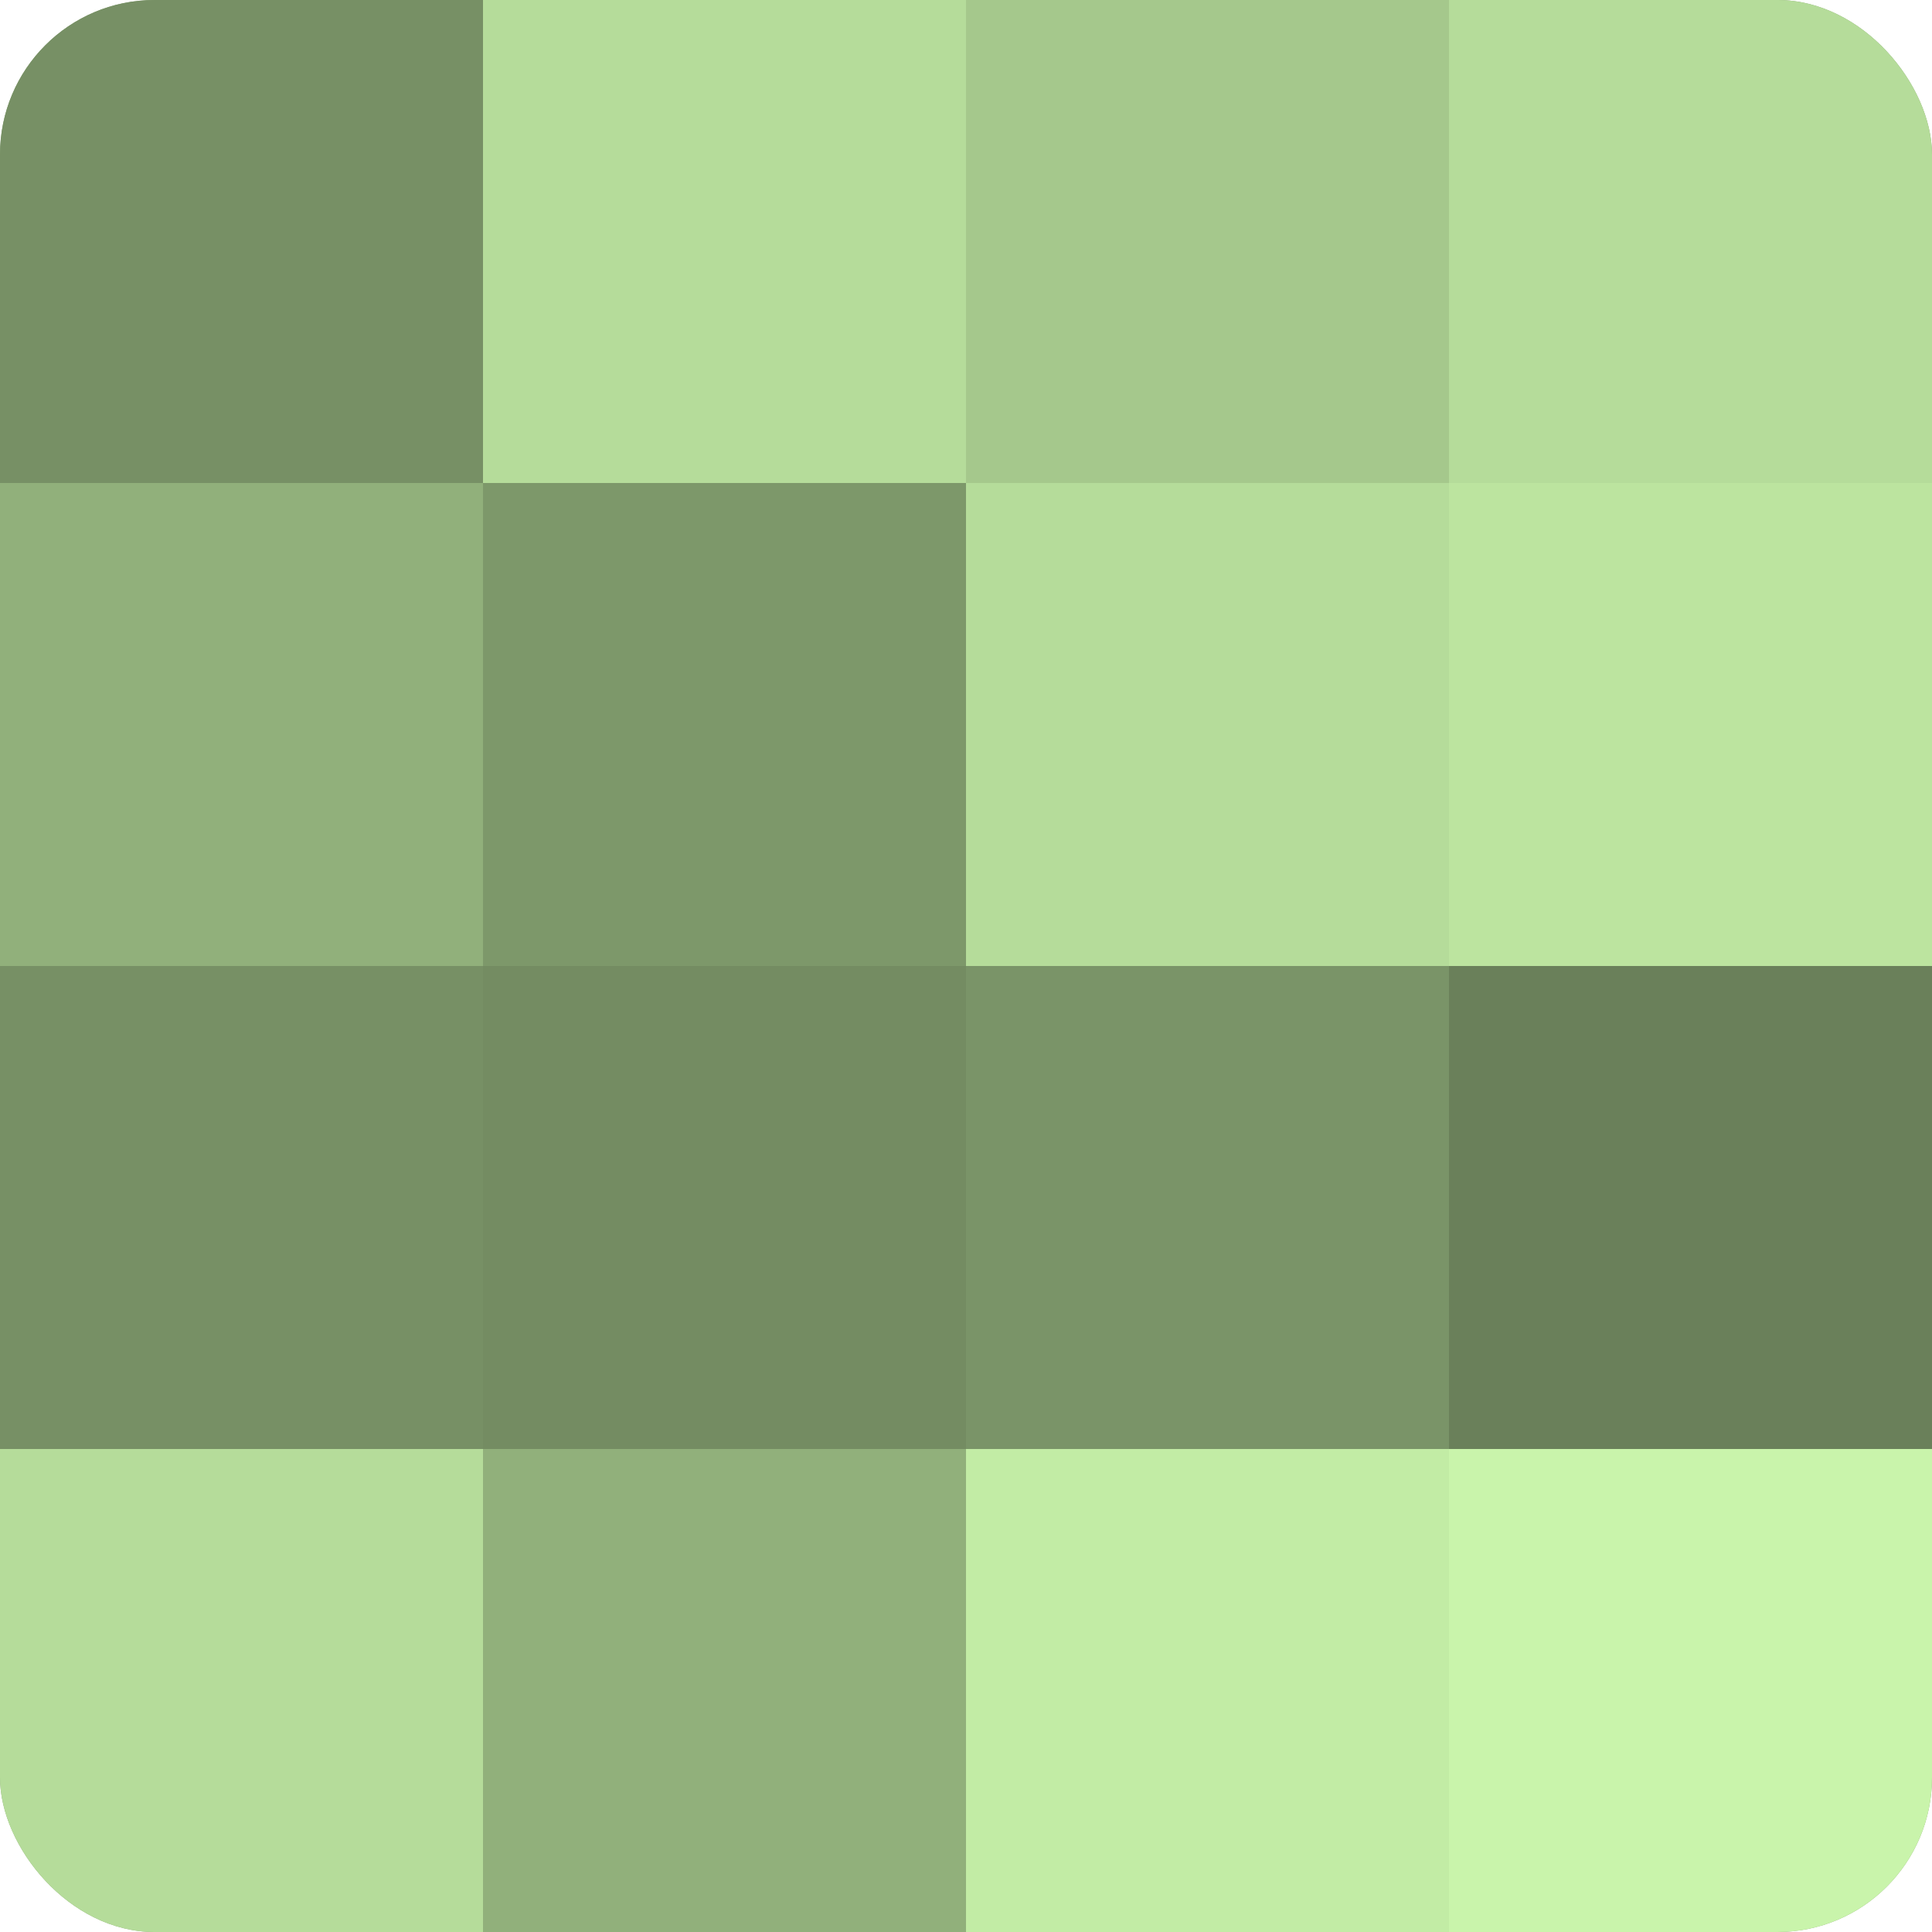 <?xml version="1.0" encoding="UTF-8"?>
<svg xmlns="http://www.w3.org/2000/svg" width="60" height="60" viewBox="0 0 100 100" preserveAspectRatio="xMidYMid meet"><defs><clipPath id="c" width="100" height="100"><rect width="100" height="100" rx="8" ry="8"/></clipPath></defs><g clip-path="url(#c)"><rect width="100" height="100" fill="#84a070"/><rect width="25" height="25" fill="#779065"/><rect y="25" width="25" height="25" fill="#91b07b"/><rect y="50" width="25" height="25" fill="#779065"/><rect y="75" width="25" height="25" fill="#b5dc9a"/><rect x="25" width="25" height="25" fill="#b5dc9a"/><rect x="25" y="25" width="25" height="25" fill="#7d986a"/><rect x="25" y="50" width="25" height="25" fill="#748c62"/><rect x="25" y="75" width="25" height="25" fill="#91b07b"/><rect x="50" width="25" height="25" fill="#a5c88c"/><rect x="50" y="25" width="25" height="25" fill="#b5dc9a"/><rect x="50" y="50" width="25" height="25" fill="#7a9468"/><rect x="50" y="75" width="25" height="25" fill="#c2eca5"/><rect x="75" width="25" height="25" fill="#b5dc9a"/><rect x="75" y="25" width="25" height="25" fill="#bce49f"/><rect x="75" y="50" width="25" height="25" fill="#6a805a"/><rect x="75" y="75" width="25" height="25" fill="#c9f4ab"/></g></svg>
